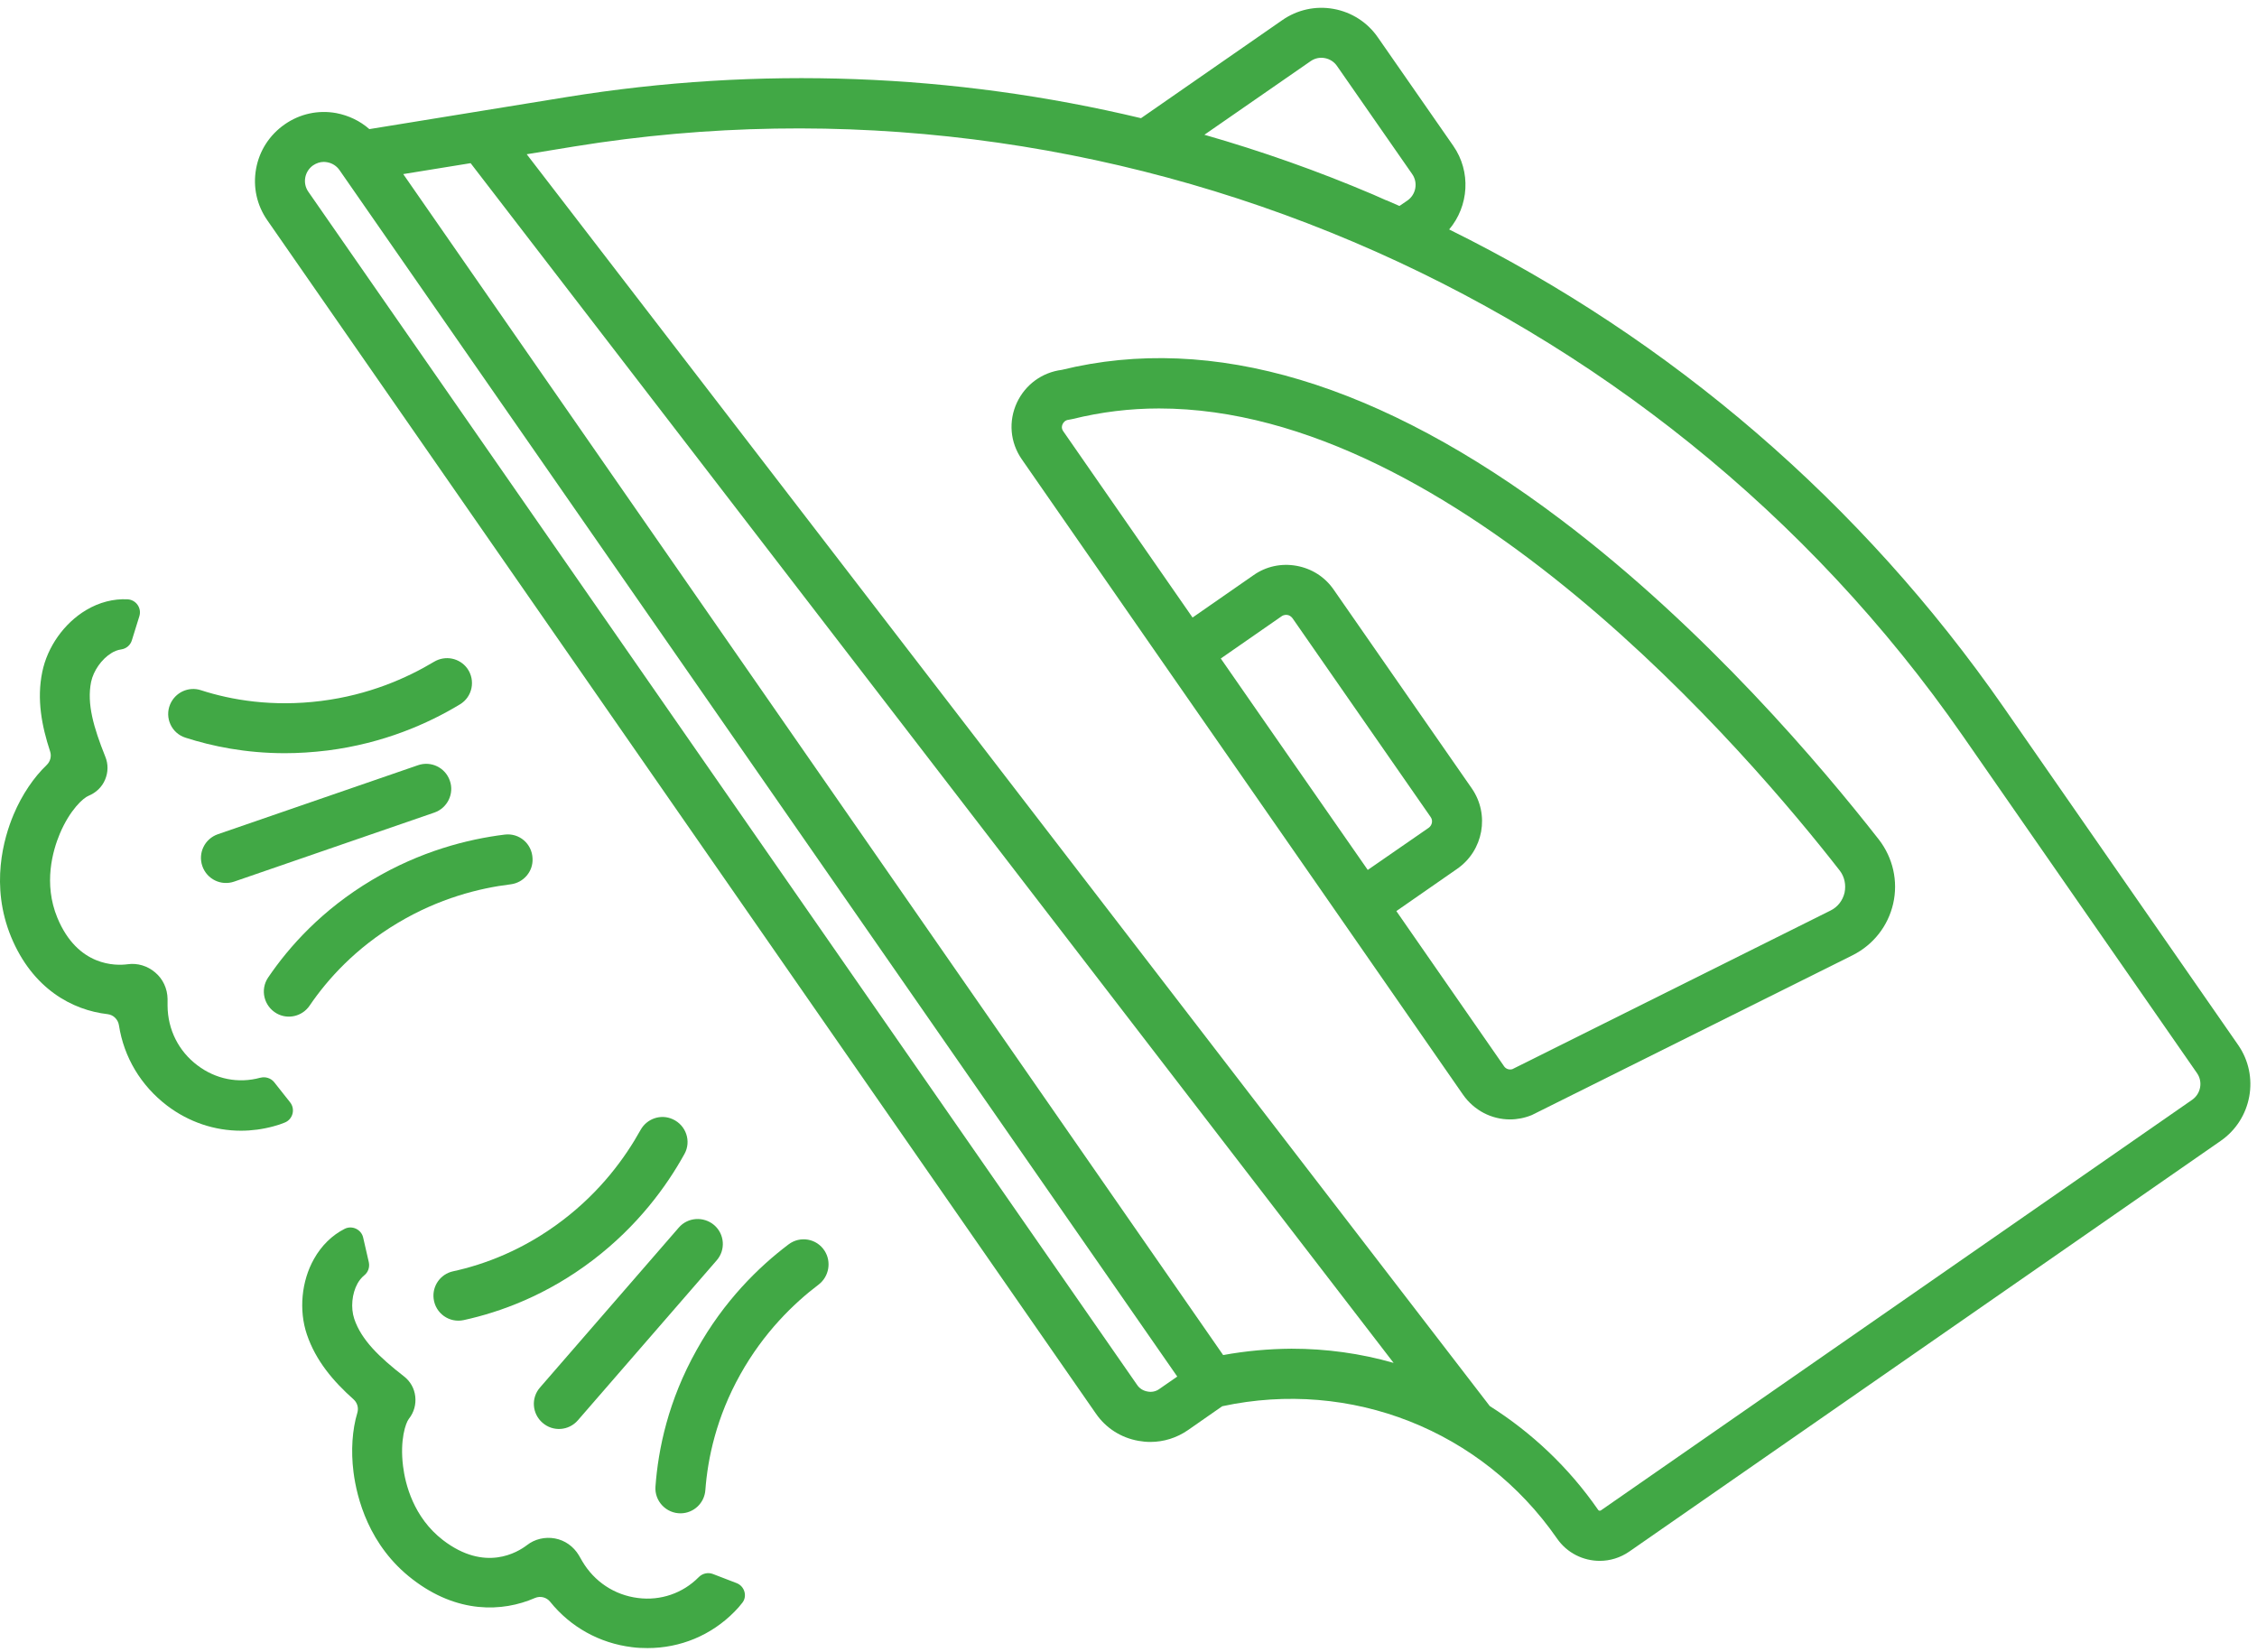 <svg width="194" height="142" viewBox="0 0 194 142" fill="none" xmlns="http://www.w3.org/2000/svg">
<path d="M192.377 89.824L172.214 60.785C160.019 43.237 143.645 29.148 124.563 19.724C126.253 17.721 126.472 14.762 124.907 12.523L118.442 3.225C117.549 1.925 116.188 1.049 114.638 0.767C113.088 0.485 111.507 0.83 110.208 1.738L98.076 10.159C81.967 6.309 65.217 5.667 48.702 8.344L31.748 11.099C30.95 10.394 29.964 9.925 28.899 9.721C27.349 9.439 25.768 9.784 24.469 10.692C23.17 11.6 22.293 12.946 22.011 14.511C21.73 16.077 22.074 17.642 22.982 18.942L94.193 121.508C95.054 122.761 96.353 123.59 97.856 123.857C98.201 123.919 98.545 123.951 98.874 123.951C100.017 123.951 101.144 123.606 102.114 122.933L105.057 120.882C116.109 118.503 127.365 122.933 133.83 132.247C134.691 133.5 136.084 134.173 137.509 134.173C138.385 134.173 139.278 133.907 140.045 133.374L190.874 98.074C193.567 96.211 194.24 92.501 192.377 89.824ZM112.65 5.26C113.01 5.009 113.432 4.915 113.871 4.994C114.293 5.072 114.669 5.307 114.919 5.667L121.385 14.965C121.901 15.701 121.713 16.719 120.978 17.235L120.289 17.705C119.976 17.564 119.647 17.423 119.318 17.282C119.256 17.251 119.193 17.22 119.115 17.204C118.755 17.047 118.379 16.875 118.019 16.719C113.276 14.699 108.439 12.993 103.523 11.584L112.65 5.26ZM99.657 119.395C99.359 119.614 98.983 119.693 98.623 119.614C98.263 119.552 97.935 119.348 97.731 119.035L26.504 16.484C25.988 15.748 26.175 14.731 26.911 14.214C27.193 14.026 27.506 13.917 27.835 13.917C27.929 13.917 28.023 13.932 28.132 13.948C28.555 14.026 28.93 14.261 29.181 14.621L101.191 118.331L99.657 119.395ZM105.136 116.483L72.809 69.912L34.66 14.965L40.452 14.026L119.788 117.157C116.955 116.343 114.012 115.936 111.006 115.936C109.065 115.951 107.108 116.123 105.136 116.483ZM188.432 94.536L137.603 129.837C137.524 129.883 137.415 129.868 137.368 129.79C134.832 126.126 131.638 123.136 128.053 120.867L45.274 13.259L49.391 12.586C95.32 5.135 142.142 25.015 168.692 63.228L188.855 92.266C189.356 93.002 189.168 94.019 188.432 94.536Z" fill="#41A845"/>
<path d="M134.159 44.661C118.645 32.952 104.212 28.616 91.266 31.794C89.575 32.013 88.151 33.046 87.415 34.596C86.664 36.208 86.82 38.04 87.838 39.496L98.952 55.51L113.464 76.393L125.752 94.098C126.707 95.46 128.21 96.227 129.791 96.227C130.417 96.227 131.059 96.102 131.67 95.851L159.253 82.107C161.022 81.214 162.29 79.602 162.728 77.676C163.166 75.751 162.712 73.747 161.507 72.182C156.638 65.951 146.62 54.07 134.159 44.661ZM104.932 56.606L110.161 52.974C110.364 52.833 110.568 52.849 110.662 52.864C110.787 52.88 110.959 52.958 111.1 53.146L122.966 70.225C123.185 70.522 123.107 70.945 122.794 71.164L117.565 74.78L110.912 65.216L104.932 56.606ZM158.548 76.737C158.392 77.41 157.953 77.974 157.343 78.271L129.995 91.906C129.729 91.984 129.447 91.891 129.29 91.671L120.023 78.318L125.251 74.686C127.506 73.121 128.069 70.022 126.504 67.767L114.638 50.688C113.886 49.593 112.744 48.873 111.444 48.638C110.129 48.403 108.814 48.685 107.734 49.452L102.506 53.084L91.391 37.069C91.203 36.803 91.282 36.568 91.344 36.443C91.407 36.318 91.548 36.114 91.861 36.083L92.19 36.02C94.663 35.41 97.136 35.112 99.625 35.112C125.048 35.112 150.439 64.95 158.141 74.843C158.548 75.375 158.689 76.064 158.548 76.737Z" fill="#41A845"/>
<path d="M15.953 63.415C18.239 64.151 21.119 64.746 24.485 64.746C25.659 64.746 26.88 64.668 28.164 64.511C32.954 63.901 36.789 62.21 39.529 60.551C40.609 59.909 40.891 58.484 40.17 57.467C39.513 56.559 38.276 56.308 37.306 56.888C34.958 58.296 31.701 59.737 27.616 60.253C23.42 60.785 19.867 60.175 17.268 59.33C16.204 58.985 15.061 59.517 14.623 60.551C14.137 61.709 14.748 63.04 15.953 63.415Z" fill="#41A845"/>
<path d="M43.38 71.743C40.202 72.135 36.132 73.168 31.983 75.641C27.694 78.193 24.861 81.355 23.045 84.032C22.34 85.081 22.685 86.49 23.78 87.116C24.751 87.664 25.988 87.367 26.614 86.443C28.148 84.189 30.543 81.512 34.191 79.336C37.728 77.222 41.188 76.346 43.896 76.017C45.008 75.876 45.837 74.906 45.775 73.794C45.728 72.526 44.632 71.587 43.38 71.743Z" fill="#41A845"/>
<path d="M38.667 67.11C38.276 65.983 37.055 65.388 35.928 65.779L18.724 71.712C17.597 72.104 17.002 73.325 17.393 74.452C17.785 75.579 19.006 76.174 20.133 75.782L37.337 69.849C38.464 69.458 39.059 68.221 38.667 67.11Z" fill="#41A845"/>
<path d="M23.561 93.018C23.279 92.673 22.81 92.532 22.387 92.642H22.371C20.493 93.159 18.536 92.767 16.971 91.578C15.343 90.356 14.419 88.494 14.403 86.459V85.864C14.388 84.987 14.012 84.157 13.339 83.594C12.681 83.03 11.82 82.764 10.959 82.889C9.989 83.015 6.686 83.124 4.932 78.897C3.711 75.939 4.541 73.105 5.136 71.681C6.013 69.599 7.171 68.581 7.609 68.409C8.251 68.143 8.768 67.658 9.034 67.016C9.3 66.39 9.316 65.685 9.05 65.043C8.048 62.539 7.453 60.504 7.829 58.625C8.032 57.655 8.736 56.653 9.582 56.136C9.801 55.995 10.098 55.87 10.427 55.823C10.85 55.761 11.21 55.463 11.335 55.04L11.977 52.974C12.196 52.27 11.695 51.565 10.975 51.518C9.77 51.456 8.533 51.769 7.406 52.442C5.512 53.569 4.072 55.604 3.633 57.764C3.148 60.112 3.586 62.398 4.306 64.59C4.447 65.012 4.322 65.466 4.009 65.763C2.913 66.812 1.896 68.299 1.175 70.006C0.314 72.041 -0.86 76.127 0.956 80.541C2.804 85.003 6.216 86.834 9.253 87.179C9.754 87.241 10.145 87.633 10.224 88.133C10.646 90.873 12.102 93.315 14.356 95.037C16.235 96.462 18.442 97.197 20.712 97.197C21.636 97.197 22.575 97.072 23.498 96.822C23.858 96.728 24.187 96.618 24.485 96.493C25.174 96.211 25.408 95.335 24.923 94.74L23.561 93.018Z" fill="#41A845"/>
<path d="M57.828 96.211C56.811 95.742 55.606 96.148 55.058 97.135C53.727 99.53 51.629 102.41 48.358 104.899C44.992 107.467 41.611 108.703 38.949 109.282C37.854 109.517 37.133 110.55 37.274 111.646C37.431 112.899 38.621 113.744 39.857 113.478C43.02 112.789 47.011 111.333 50.972 108.312C54.807 105.385 57.281 102.003 58.83 99.201C59.441 98.105 58.971 96.728 57.828 96.211Z" fill="#41A845"/>
<path d="M70.884 107.529C70.211 106.465 68.786 106.214 67.784 106.966C65.233 108.891 62.227 111.818 59.879 116.045C57.437 120.397 56.576 124.561 56.341 127.786C56.247 129.038 57.265 130.103 58.517 130.087C59.628 130.071 60.552 129.21 60.63 128.083C60.834 125.359 61.569 121.837 63.636 118.143C65.64 114.558 68.207 112.053 70.383 110.41C71.26 109.721 71.479 108.468 70.884 107.529Z" fill="#41A845"/>
<path d="M58.345 105.525L46.417 119.27C45.634 120.162 45.728 121.524 46.636 122.307C47.528 123.089 48.89 122.996 49.673 122.088L61.601 108.343C62.384 107.451 62.29 106.089 61.382 105.306C60.474 104.539 59.112 104.633 58.345 105.525Z" fill="#41A845"/>
<path d="M63.307 136.083L61.272 135.3C60.85 135.143 60.38 135.253 60.067 135.566C60.067 135.566 60.067 135.582 60.051 135.582C58.689 136.959 56.779 137.617 54.838 137.366C52.819 137.116 51.081 135.957 50.048 134.204L49.751 133.687C49.297 132.936 48.561 132.404 47.7 132.247C46.855 132.091 45.962 132.294 45.289 132.826C44.507 133.421 41.704 135.175 38.073 132.388C35.537 130.431 34.832 127.567 34.644 126.033C34.363 123.794 34.864 122.322 35.145 121.962C35.584 121.415 35.772 120.726 35.693 120.037C35.615 119.348 35.27 118.738 34.723 118.315C32.594 116.656 31.059 115.184 30.449 113.368C30.136 112.429 30.245 111.208 30.731 110.331C30.856 110.112 31.044 109.846 31.294 109.642C31.639 109.376 31.795 108.938 31.701 108.5L31.216 106.386C31.059 105.682 30.261 105.306 29.619 105.635C28.539 106.183 27.631 107.075 26.989 108.218C25.909 110.128 25.674 112.632 26.379 114.714C27.146 116.984 28.664 118.753 30.386 120.287C30.715 120.585 30.84 121.023 30.715 121.446C30.277 122.902 30.152 124.702 30.386 126.549C30.668 128.741 31.686 132.873 35.474 135.769C39.294 138.712 43.176 138.587 45.978 137.366C46.448 137.163 46.98 137.304 47.293 137.695C49.031 139.855 51.52 141.248 54.322 141.593C54.776 141.655 55.23 141.671 55.668 141.671C58.47 141.671 61.131 140.575 63.12 138.556C63.386 138.29 63.62 138.024 63.808 137.773C64.247 137.225 64.012 136.349 63.307 136.083Z" fill="#41A845"/>
</svg>
